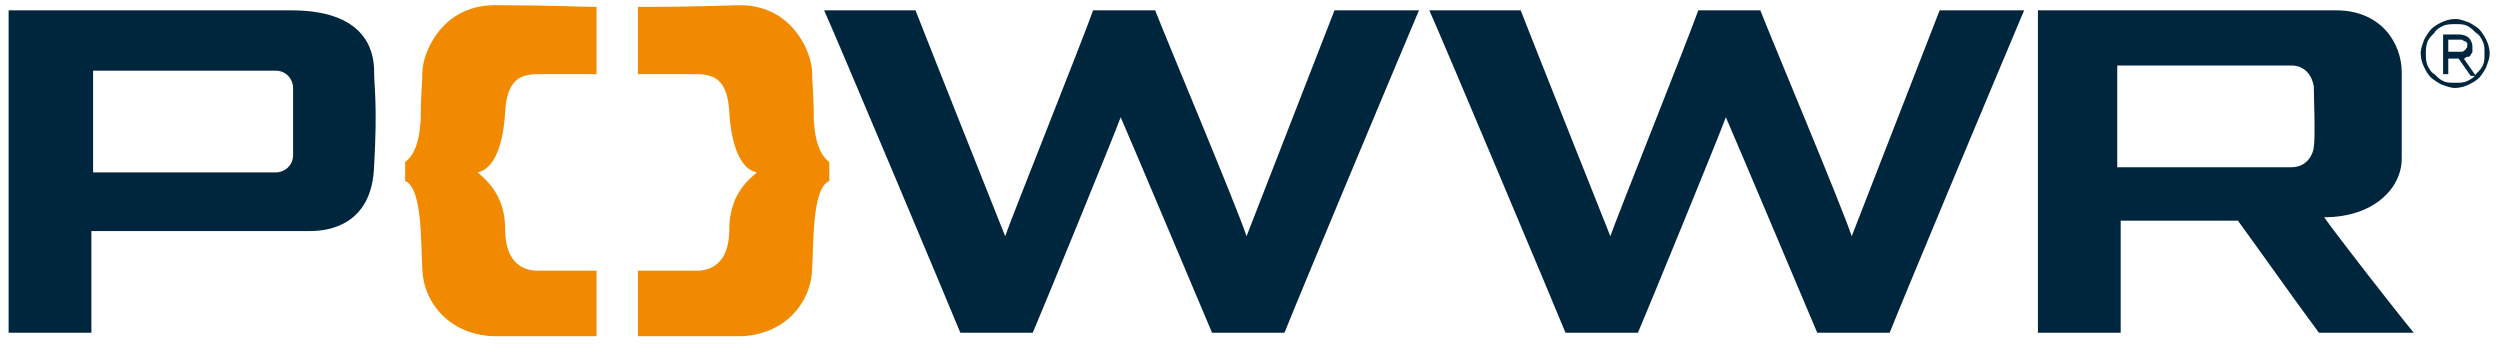 <?xml version="1.0" encoding="utf-8"?>
<!-- Generator: Adobe Illustrator 25.2.3, SVG Export Plug-In . SVG Version: 6.00 Build 0)  -->
<svg version="1.1" id="Layer_1" xmlns="http://www.w3.org/2000/svg" xmlns:xlink="http://www.w3.org/1999/xlink" x="0px" y="0px"
	 viewBox="0 0 145 20" style="enable-background:new 0 0 145 20;" xml:space="preserve">
<style type="text/css">
	.st0{fill:#F18A00;}
	.st1{fill:#00263E;}
</style>
<g>
	<path class="st0" d="M34.6,0.4c0,0.6,0,3.2,0,3.9c-0.9,0-2.8,0-3.4,0c-1.1,0-1.8,0.4-1.9,2.2c-0.1,1.8-0.6,3.3-1.6,3.5
		c0.6,0.5,1.6,1.4,1.6,3.3c0,1.7,0.8,2.4,1.9,2.4c0.8,0,2.8,0,3.4,0c0,0,0,3.2,0,3.8c-0.8,0-4.9,0-6,0c-2.5-0.1-4-1.9-4.1-3.8
		c-0.1-1.7,0-4.8-1-5.2c0-0.4,0-0.8,0-1.1c0.4-0.3,0.8-0.9,0.9-2.4c0-1.5,0.1-2.3,0.1-2.8c0-1.1,1.1-3.9,4.2-3.9S33.8,0.4,34.6,0.4z
		"/>
	<path class="st0" d="M37,0.4c0,0.6,0,3.2,0,3.9c0.9,0,2.8,0,3.4,0c1.1,0,1.8,0.4,1.9,2.2s0.6,3.3,1.6,3.5c-0.6,0.5-1.6,1.4-1.6,3.3
		c0,1.7-0.8,2.4-1.9,2.4c-0.8,0-2.8,0-3.4,0c0,0,0,3.2,0,3.8c0.8,0,4.9,0,6,0c2.5-0.1,4-1.9,4.1-3.8c0.1-1.7,0-4.8,1-5.2
		c0-0.4,0-0.8,0-1.1c-0.4-0.3-0.8-0.9-0.9-2.4c0-1.5-0.1-2.3-0.1-2.8c0-1.1-1.1-3.9-4.2-3.9C39.9,0.4,37.7,0.4,37,0.4z"/>
	<g>
		<path class="st1" d="M47.8,0.6c0.6,1.3,7.5,17.7,7.9,18.7c0.7,0,3.5,0,4.2,0c0.6-1.4,4.7-11.4,5.1-12.5c0.7,1.6,5,11.8,5.3,12.5
			c1.2,0,3.4,0,4.2,0c1-2.5,5.9-14.2,7.8-18.7c-1.4,0-4.1,0-4.9,0c-0.4,1-4.7,12.1-5.1,13.1c-0.6-1.8-4.6-11.3-5.3-13.1
			c-1,0-2.6,0-3.6,0c-0.6,1.7-4.8,12.2-5.1,13.1c0,0-4.7-11.8-5.2-13.1C51.1,0.6,48.6,0.6,47.8,0.6z"/>
		<path class="st1" d="M82.9,0.6c0.6,1.3,7.5,17.7,7.9,18.7c0.7,0,3.5,0,4.2,0c0.6-1.4,4.7-11.4,5.1-12.5c0.7,1.6,5,11.8,5.3,12.5
			c1.2,0,3.4,0,4.2,0c1-2.5,5.9-14.2,7.8-18.7c-1.4,0-4.1,0-4.9,0c-0.4,1-4.7,12.1-5.1,13.1c-0.6-1.8-4.6-11.3-5.3-13.1
			c-1,0-2.6,0-3.6,0c-0.6,1.7-4.8,12.2-5.1,13.1c0,0-4.7-11.8-5.2-13.1C86.2,0.6,83.7,0.6,82.9,0.6z"/>
		<path class="st1" d="M21.7,4.2c0-0.8-0.1-3.6-4.8-3.6s-15.4,0-16.4,0c0,1.5,0,17.7,0,18.7c1.4,0,4.1,0,4.8,0c0-1,0-5.1,0-5.9
			c1.2,0,11.7,0,12.7,0s3.6-0.3,3.7-3.8C21.9,6.1,21.7,5,21.7,4.2z M17,9c0,0.6-0.5,1-1,1c-2.5,0-9.9,0-10.6,0l0-5.9
			c1.1,0,8.1,0,10.6,0c0.6,0,1,0.5,1,1C17,6.3,17,7.9,17,9z"/>
		<path class="st1" d="M134.8,12.6c2.9,0,4.5-1.7,4.5-3.4c0-1.8,0-3.8,0-5c0-1.7-1.2-3.6-3.8-3.6c-2.6,0-16.3,0-17.3,0
			c0,1.2,0,17.5,0,18.7c1.1,0,3.6,0,4.8,0c0-2.7,0-5.2,0-6.5c1.4,0,6,0,6.8,0c1.1,1.5,3.5,4.9,4.7,6.5c1.2,0,4.5,0,5.5,0
			C139,18.1,135.5,13.6,134.8,12.6z M134.2,8.5c0,0.3-0.3,1.2-1.3,1.2c-0.9,0-9.2,0-10.1,0c0-1,0-4.9,0-5.9c0.9,0,8.8,0,10.1,0
			c0.8,0,1.2,0.6,1.3,1.2C134.2,5.5,134.3,8,134.2,8.5z"/>
	</g>
	<g>
		<g>
			<path class="st1" d="M140.4,3.1c0-0.3,0.1-0.5,0.2-0.8c0.1-0.2,0.3-0.5,0.4-0.6c0.2-0.2,0.4-0.3,0.6-0.4c0.2-0.1,0.5-0.2,0.8-0.2
				s0.5,0.1,0.8,0.2c0.2,0.1,0.5,0.3,0.6,0.4s0.3,0.4,0.4,0.6c0.1,0.2,0.2,0.5,0.2,0.8s-0.1,0.5-0.2,0.8c-0.1,0.2-0.3,0.5-0.4,0.6
				c-0.2,0.2-0.4,0.3-0.6,0.4s-0.5,0.2-0.8,0.2c-0.3,0-0.5-0.1-0.8-0.2c-0.2-0.1-0.5-0.3-0.6-0.4c-0.2-0.2-0.3-0.4-0.4-0.6
				S140.4,3.4,140.4,3.1z M140.7,3.1c0,0.2,0,0.5,0.1,0.7c0.1,0.2,0.2,0.4,0.4,0.5c0.2,0.2,0.3,0.3,0.5,0.4s0.4,0.1,0.7,0.1
				s0.5,0,0.7-0.1c0.2-0.1,0.4-0.2,0.5-0.4c0.2-0.2,0.3-0.3,0.4-0.5c0.1-0.2,0.1-0.4,0.1-0.7s0-0.5-0.1-0.7
				c-0.1-0.2-0.2-0.4-0.4-0.5c-0.2-0.2-0.3-0.3-0.5-0.4c-0.2-0.1-0.4-0.1-0.7-0.1c-0.2,0-0.5,0-0.7,0.1c-0.2,0.1-0.4,0.2-0.5,0.4
				c-0.2,0.2-0.3,0.3-0.4,0.5C140.7,2.7,140.7,2.9,140.7,3.1z M142,4.3h-0.3V2h0.9c0.3,0,0.5,0.1,0.6,0.2c0.1,0.1,0.2,0.3,0.2,0.5
				c0,0.1,0,0.2,0,0.3c0,0.1-0.1,0.1-0.1,0.2c-0.1,0.1-0.1,0.1-0.2,0.1c-0.1,0-0.1,0.1-0.2,0.1l0.7,1h-0.3l-0.7-1H142V4.3L142,4.3z
				 M142,3h0.4c0.1,0,0.2,0,0.2,0c0.1,0,0.2,0,0.2,0c0.1,0,0.1-0.1,0.2-0.1c0-0.1,0.1-0.1,0.1-0.2c0-0.1,0-0.1,0-0.2
				c0,0-0.1-0.1-0.1-0.1c0,0-0.1,0-0.2-0.1c-0.1,0-0.1,0-0.2,0H142V3z"/>
		</g>
	</g>
</g>
</svg>
